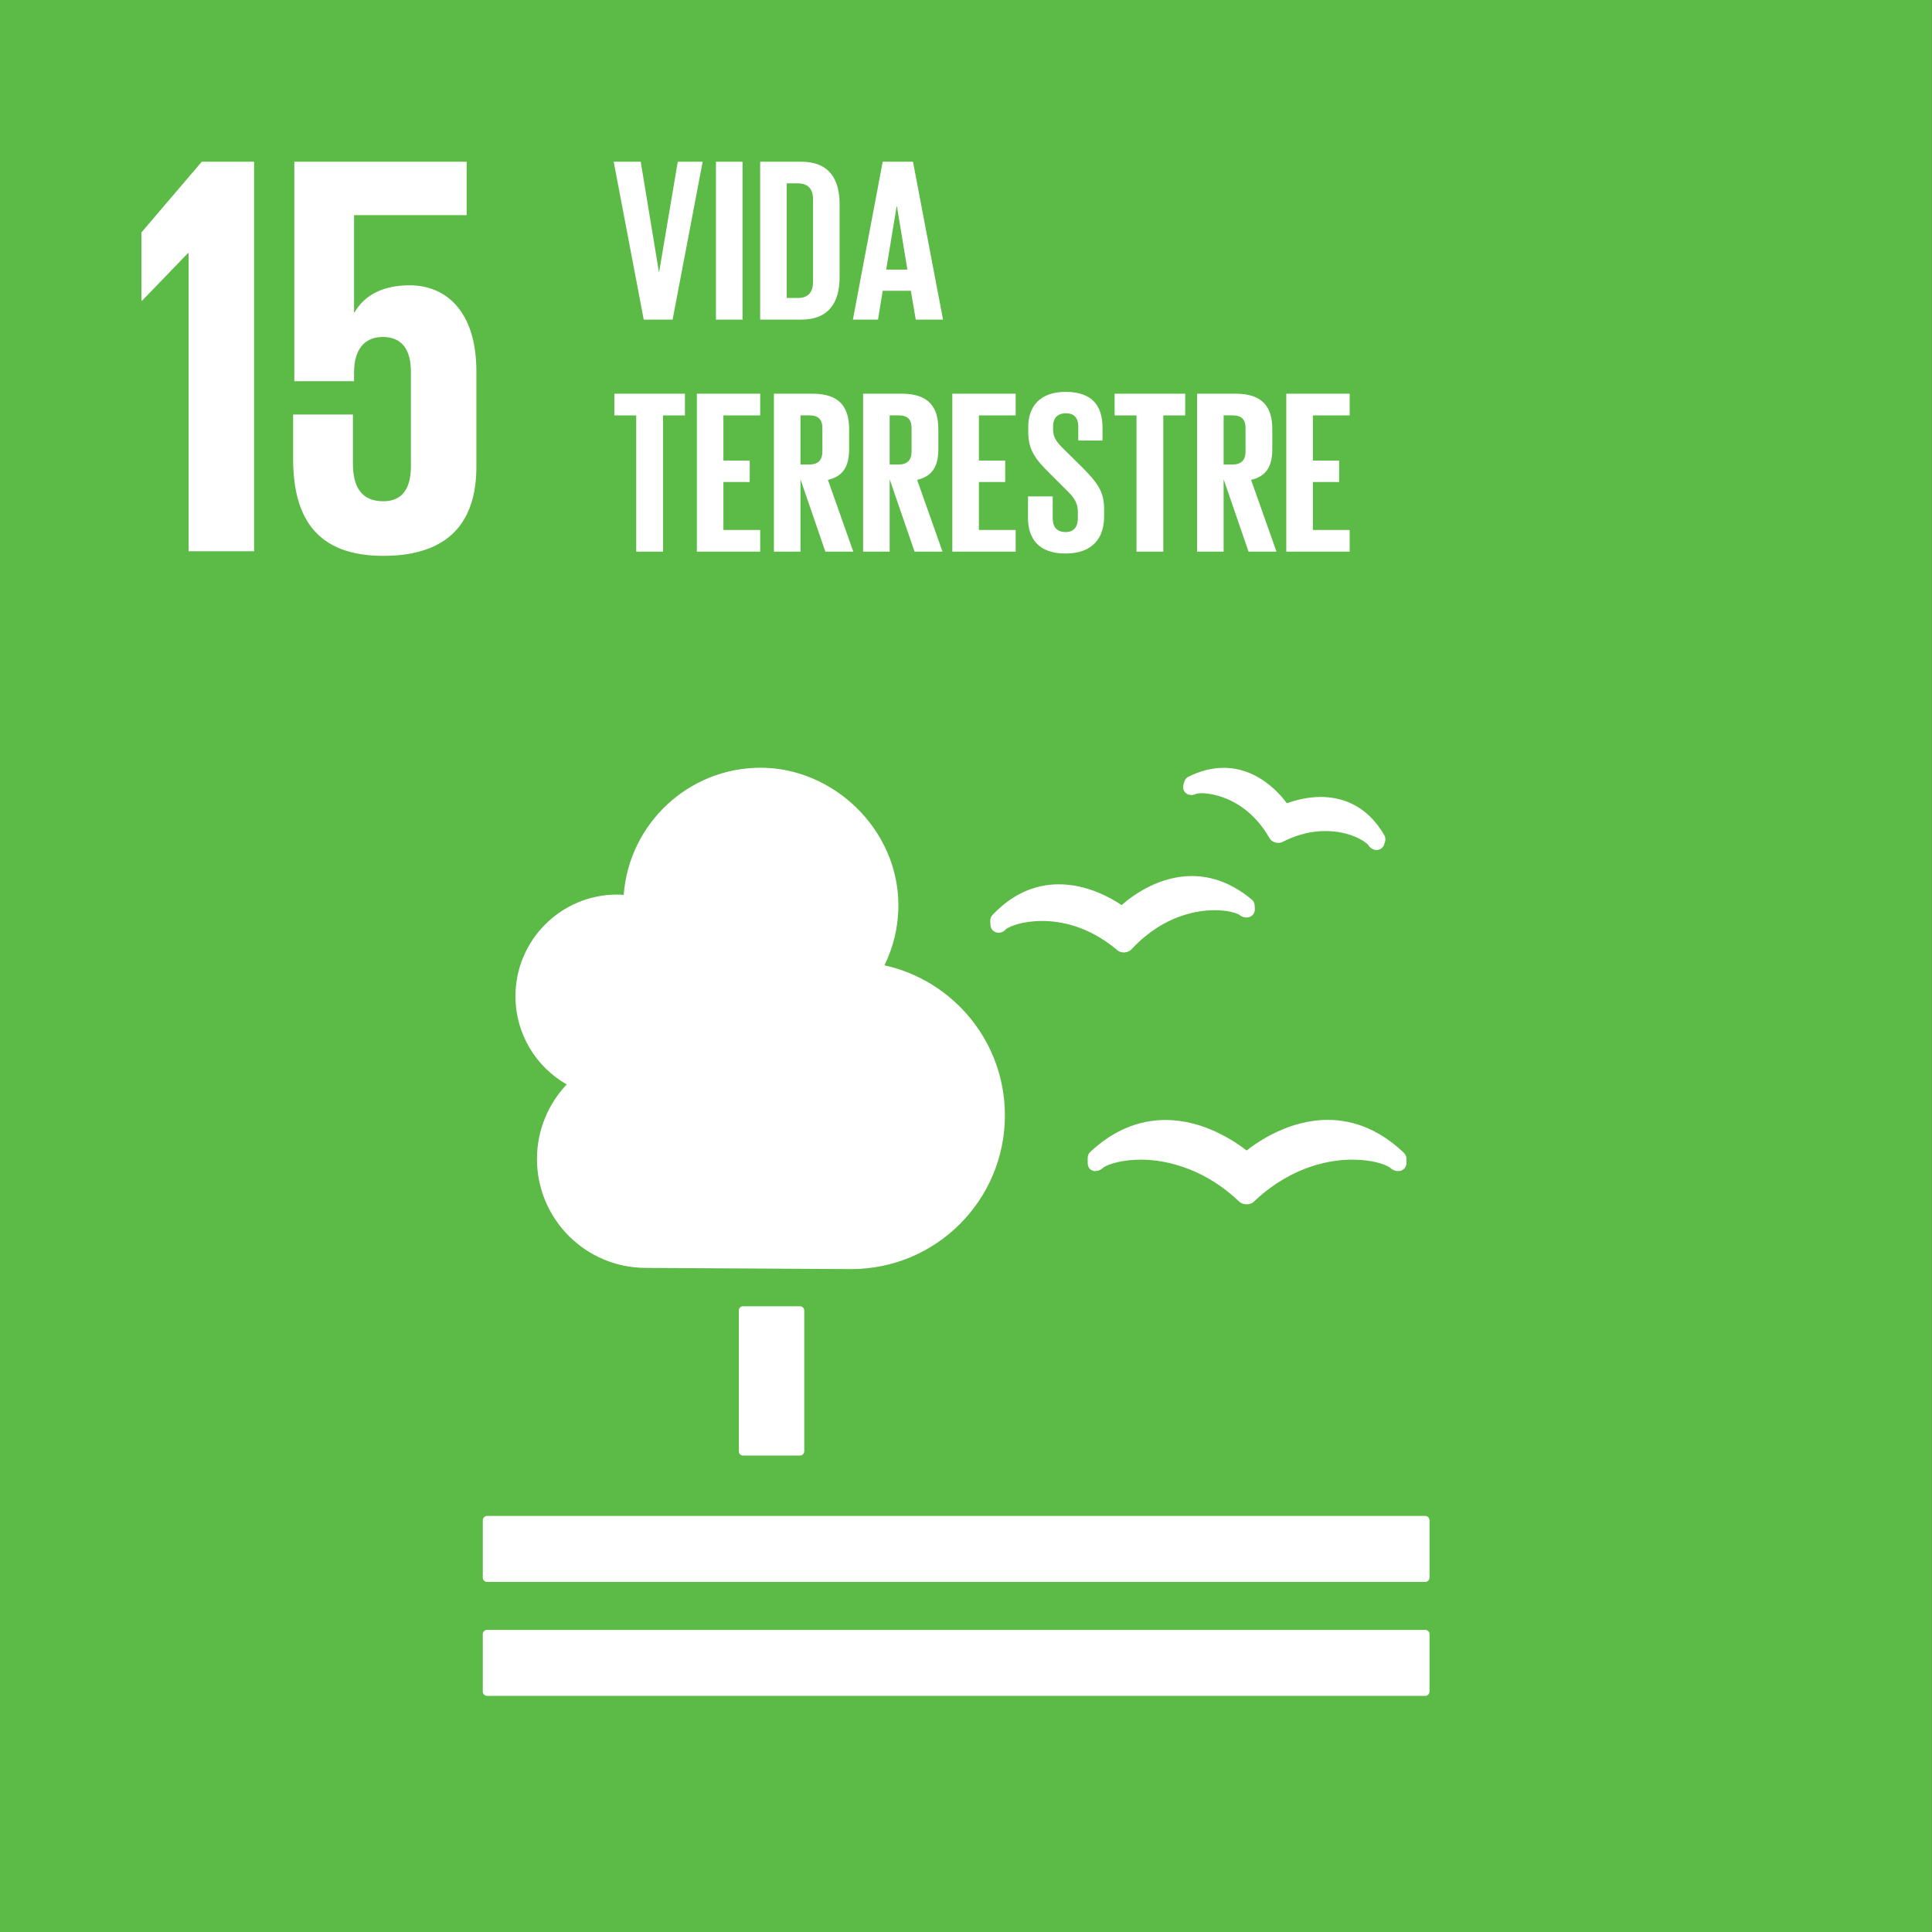 <svg width="80" height="80" viewBox="0 0 80 80" fill="none" xmlns="http://www.w3.org/2000/svg">
<rect x="0" y="0" width="80" height="80" fill="#333333" stroke="none"/>
<path d="M79.997 0H0V80H79.997V0Z" fill="#5CBA47"/>
<path d="M5.857 9.624V12.453H5.881L7.785 10.479H7.809V22.826H10.521V6.696H8.355L5.857 9.624Z" fill="white"/>
<path d="M16.968 11.813C15.898 11.813 15.113 12.191 14.684 12.93H14.66V8.909H19.323V6.697H12.187V15.785H14.66V15.427C14.66 14.476 15.088 13.953 15.849 13.953C16.682 13.953 17.015 14.523 17.015 15.405V19.306C17.015 20.162 16.706 20.756 15.872 20.756C14.945 20.756 14.614 20.138 14.614 19.187V17.164H12.138V18.997C12.138 21.447 13.114 23.017 15.872 23.017C18.631 23.017 19.726 21.565 19.726 19.329V15.381C19.726 12.835 18.418 11.813 16.966 11.813" fill="white"/>
<path d="M33.127 54.09C33.223 54.09 33.303 54.17 33.303 54.268V60.093C33.303 60.192 33.223 60.271 33.127 60.271H30.77C30.671 60.271 30.592 60.193 30.592 60.093V54.268C30.592 54.17 30.671 54.09 30.77 54.09H33.127Z" fill="white"/>
<path d="M59.014 62.771H20.168C20.071 62.771 19.991 62.855 19.991 62.953V65.328C19.991 65.424 20.071 65.504 20.168 65.504H59.016C59.111 65.504 59.193 65.426 59.193 65.328V62.953C59.193 62.855 59.111 62.771 59.016 62.771" fill="white"/>
<path d="M59.014 67.49H20.168C20.071 67.49 19.991 67.568 19.991 67.664V70.047C19.991 70.142 20.071 70.223 20.168 70.223H59.016C59.111 70.223 59.193 70.144 59.193 70.047V67.664C59.193 67.568 59.111 67.49 59.016 67.49" fill="white"/>
<path d="M51.623 47.642C51.136 47.262 49.842 46.376 48.262 46.376C47.133 46.376 46.082 46.821 45.142 47.701C45.076 47.764 45.039 47.851 45.039 47.945V48.157C45.039 48.262 45.074 48.359 45.15 48.422C45.233 48.485 45.322 48.509 45.423 48.485C45.447 48.482 45.474 48.476 45.496 48.466C45.567 48.441 45.635 48.398 45.689 48.343C45.894 48.206 46.45 48.019 47.246 48.019C48.042 48.019 49.685 48.24 51.248 49.696L51.283 49.73C51.372 49.82 51.492 49.869 51.623 49.869C51.752 49.869 51.871 49.819 51.951 49.731L51.982 49.7C53.553 48.24 55.167 48.019 55.99 48.019C56.812 48.019 57.345 48.206 57.549 48.343C57.605 48.398 57.673 48.441 57.763 48.474C57.798 48.484 57.897 48.504 57.992 48.482C58.136 48.441 58.236 48.313 58.236 48.162V47.975C58.236 47.886 58.198 47.797 58.131 47.734C57.182 46.831 56.121 46.372 54.974 46.372C53.409 46.372 52.119 47.246 51.619 47.641" fill="white"/>
<path d="M49.211 32.16C49.129 32.198 49.069 32.274 49.042 32.364L49.002 32.494C48.974 32.596 48.992 32.703 49.053 32.786C49.113 32.865 49.199 32.913 49.292 32.916C49.309 32.919 49.327 32.922 49.341 32.919C49.408 32.916 49.47 32.902 49.528 32.871C49.563 32.865 49.635 32.845 49.764 32.845C49.939 32.845 51.505 32.897 52.54 34.658L52.554 34.683C52.61 34.785 52.699 34.856 52.803 34.883C52.833 34.893 52.89 34.902 52.927 34.902C52.998 34.902 53.071 34.883 53.122 34.855L53.147 34.842C53.715 34.558 54.301 34.412 54.88 34.412C55.861 34.412 56.501 34.813 56.65 34.98C56.681 35.037 56.728 35.086 56.78 35.124C56.814 35.143 56.872 35.173 56.907 35.186C56.926 35.189 56.945 35.192 56.966 35.194C56.975 35.197 56.99 35.197 57.001 35.197C57.053 35.197 57.105 35.183 57.154 35.159C57.234 35.119 57.294 35.046 57.319 34.959L57.353 34.845C57.364 34.816 57.365 34.783 57.365 34.75C57.365 34.69 57.349 34.631 57.321 34.584C56.566 33.273 55.473 33 54.686 33C54.102 33 53.59 33.152 53.288 33.261C52.932 32.783 52.033 31.794 50.668 31.794C50.188 31.794 49.7 31.917 49.211 32.163" fill="white"/>
<path d="M41.003 38.136L41.014 38.312C41.019 38.421 41.076 38.515 41.17 38.573C41.246 38.621 41.344 38.638 41.431 38.613C41.45 38.608 41.471 38.602 41.489 38.596C41.555 38.569 41.612 38.526 41.655 38.472C41.82 38.353 42.352 38.136 43.137 38.136C43.922 38.136 45.039 38.337 46.209 39.298L46.236 39.326C46.32 39.398 46.426 39.439 46.536 39.439H46.564C46.686 39.429 46.8 39.374 46.868 39.293L46.895 39.264C48.191 37.895 49.586 37.69 50.3 37.69C50.811 37.69 51.172 37.795 51.313 37.876C51.367 37.922 51.432 37.958 51.515 37.98C51.538 37.985 51.596 37.996 51.657 37.99C51.683 37.987 51.714 37.979 51.74 37.971C51.879 37.922 51.97 37.787 51.96 37.636L51.952 37.484C51.946 37.394 51.905 37.312 51.835 37.253C51.061 36.603 50.229 36.275 49.351 36.275C47.984 36.275 46.895 37.082 46.442 37.478C46.03 37.196 45.027 36.617 43.85 36.617C42.817 36.617 41.889 37.047 41.095 37.89C41.032 37.957 41 38.049 41.005 38.139" fill="white"/>
<path d="M21.344 41.254C21.344 38.927 23.231 37.042 25.556 37.042C25.646 37.042 25.735 37.05 25.826 37.056C26.047 34.113 28.5 31.79 31.502 31.79C34.504 31.79 37.201 34.341 37.201 37.489C37.201 38.38 36.99 39.22 36.624 39.971C39.477 40.602 41.611 43.143 41.611 46.184C41.611 49.701 38.759 52.551 35.243 52.551C34.986 52.551 26.745 52.501 26.745 52.501C24.255 52.501 22.235 50.483 22.235 47.992C22.235 46.796 22.704 45.713 23.465 44.904C22.199 44.178 21.344 42.817 21.344 41.252" fill="white"/>
<path d="M29.096 6.697L27.851 13.236H26.656L25.412 6.697H26.531L27.284 11.259H27.294L28.065 6.697H29.097H29.096Z" fill="white"/>
<path d="M29.646 6.697H30.746V13.236H29.646V6.697Z" fill="white"/>
<path d="M34.766 8.452V11.48C34.766 12.483 34.35 13.235 33.174 13.235H31.477V6.696H33.174C34.35 6.696 34.766 7.438 34.766 8.45V8.452ZM33.039 12.339C33.493 12.339 33.666 12.069 33.666 11.673V8.249C33.666 7.864 33.491 7.593 33.039 7.593H32.577V12.337H33.039V12.339Z" fill="white"/>
<path d="M35.316 13.236L36.551 6.697H37.805L39.049 13.236H37.92L37.717 12.041H36.551L36.357 13.236H35.316ZM36.695 11.163H37.573L37.139 8.539H37.129L36.695 11.163Z" fill="white"/>
<path d="M25.44 16.303H28.362V17.201H27.455V22.842H26.345V17.201H25.439V16.303H25.44Z" fill="white"/>
<path d="M28.855 16.303H31.478V17.201H29.955V19.071H31.044V19.959H29.955V21.945H31.478V22.842H28.855V16.303Z" fill="white"/>
<path d="M33.146 19.841V22.841H32.046V16.302H33.647C34.756 16.302 35.16 16.852 35.16 17.768V18.607C35.16 19.311 34.91 19.726 34.282 19.87L35.333 22.841H34.176L33.144 19.841H33.146ZM33.146 17.199V19.234H33.512C33.888 19.234 34.053 19.041 34.053 18.694V17.73C34.053 17.373 33.889 17.199 33.512 17.199H33.146Z" fill="white"/>
<path d="M36.839 19.841V22.841H35.739V16.302H37.34C38.45 16.302 38.854 16.852 38.854 17.768V18.607C38.854 19.311 38.603 19.726 37.976 19.87L39.027 22.841H37.87L36.837 19.841H36.839ZM36.839 17.199V19.234H37.205C37.581 19.234 37.746 19.041 37.746 18.694V17.73C37.746 17.373 37.583 17.199 37.205 17.199H36.839Z" fill="white"/>
<path d="M39.434 16.303H42.057V17.201H40.534V19.071H41.623V19.959H40.534V21.945H42.057V22.842H39.434V16.303Z" fill="white"/>
<path d="M42.568 21.433V20.555H43.59V21.452C43.59 21.818 43.754 22.031 44.131 22.031C44.478 22.031 44.632 21.799 44.632 21.452V21.201C44.632 20.826 44.478 20.594 44.141 20.276L43.494 19.629C42.868 19.012 42.578 18.635 42.578 17.884V17.662C42.578 16.852 43.05 16.226 44.12 16.226C45.19 16.226 45.653 16.766 45.653 17.711V18.242H44.649V17.673C44.649 17.297 44.475 17.113 44.128 17.113C43.819 17.113 43.606 17.288 43.606 17.654V17.789C43.606 18.155 43.809 18.367 44.128 18.676L44.832 19.371C45.429 19.978 45.719 20.344 45.719 21.068V21.387C45.719 22.284 45.237 22.92 44.118 22.92C42.999 22.92 42.566 22.294 42.566 21.435L42.568 21.433Z" fill="white"/>
<path d="M46.155 16.303H49.077V17.201H48.17V22.842H47.06V17.201H46.154V16.303H46.155Z" fill="white"/>
<path d="M50.668 19.841V22.841H49.568V16.302H51.169C52.279 16.302 52.683 16.852 52.683 17.768V18.607C52.683 19.311 52.432 19.726 51.805 19.87L52.856 22.841H51.699L50.667 19.841H50.668ZM50.668 17.199V19.234H51.034C51.41 19.234 51.575 19.041 51.575 18.694V17.73C51.575 17.373 51.412 17.199 51.034 17.199H50.668Z" fill="white"/>
<path d="M53.263 16.303H55.887V17.201H54.363V19.071H55.452V19.959H54.363V21.945H55.887V22.842H53.263V16.303Z" fill="white"/>
</svg>
